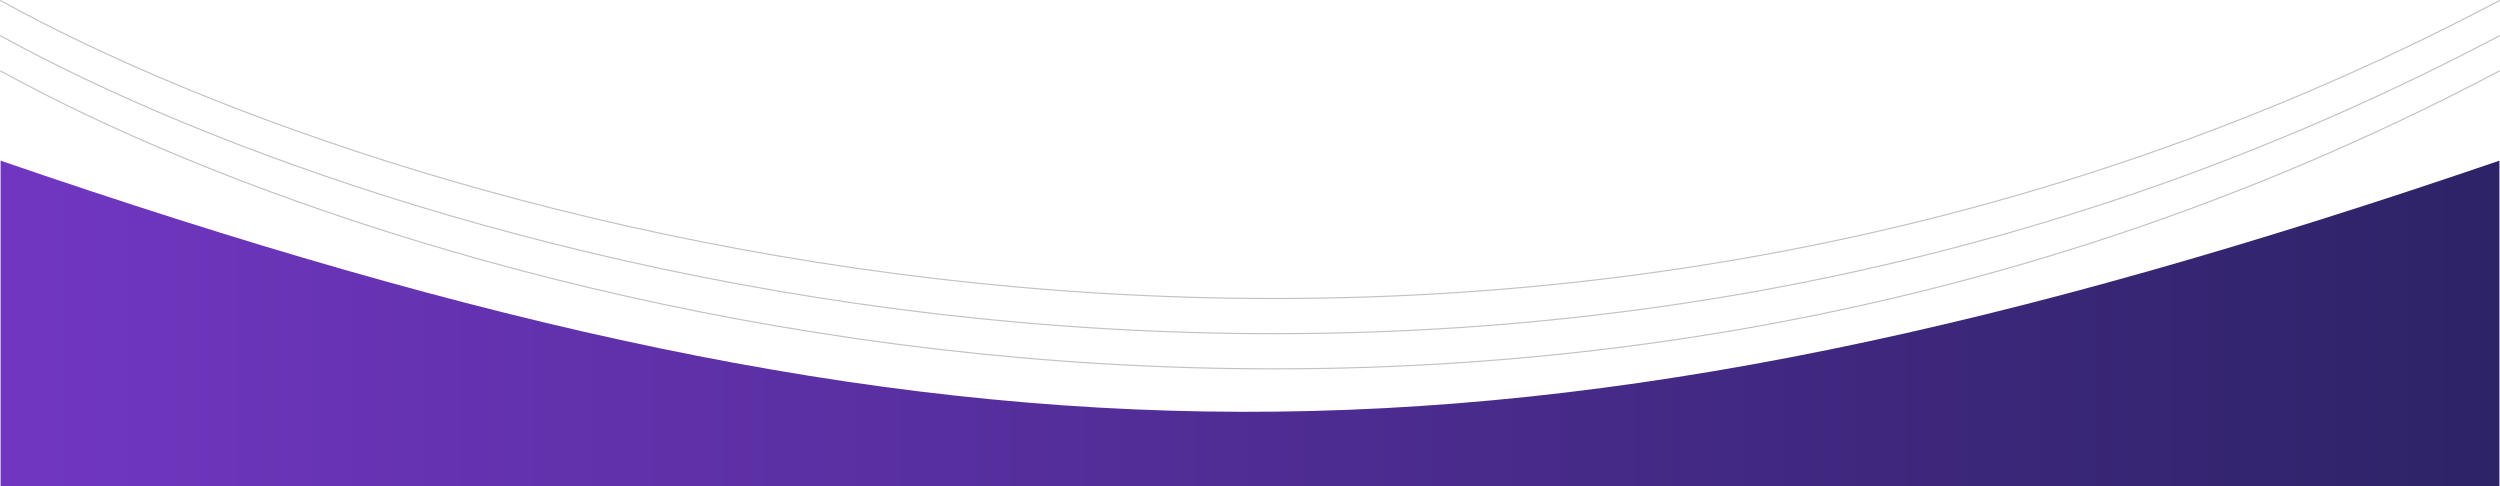 <svg id="Layer_1" data-name="Layer 1" xmlns="http://www.w3.org/2000/svg" xmlns:xlink="http://www.w3.org/1999/xlink" viewBox="0 0 2132 414.51"><defs><style>.cls-1{fill:none;stroke:#c2c2c2;stroke-linecap:round;}.cls-2{fill:url(#linear-gradient);}</style><linearGradient id="linear-gradient" x1="0.5" y1="-440.64" x2="2131.5" y2="-440.64" gradientTransform="matrix(1, 0, 0, -1, 0, -164.87)" gradientUnits="userSpaceOnUse"><stop offset="0" stop-color="#7136c1"/><stop offset="1" stop-color="#2d2367"/></linearGradient></defs><path class="cls-1" d="M2131.5,60.5C1260.3,520.64,347.83,252.23.5,60.5"/><path class="cls-1" d="M2131.5,30.5C1260.3,490.64,347.83,222.23.5,30.5"/><path class="cls-1" d="M2131.5.5C1260.3,460.64,347.83,192.23.5.5"/><path class="cls-2" d="M.5,137c822.34,282.88,1288.74,288.27,2131,0V414.51H.5Z"/></svg>
